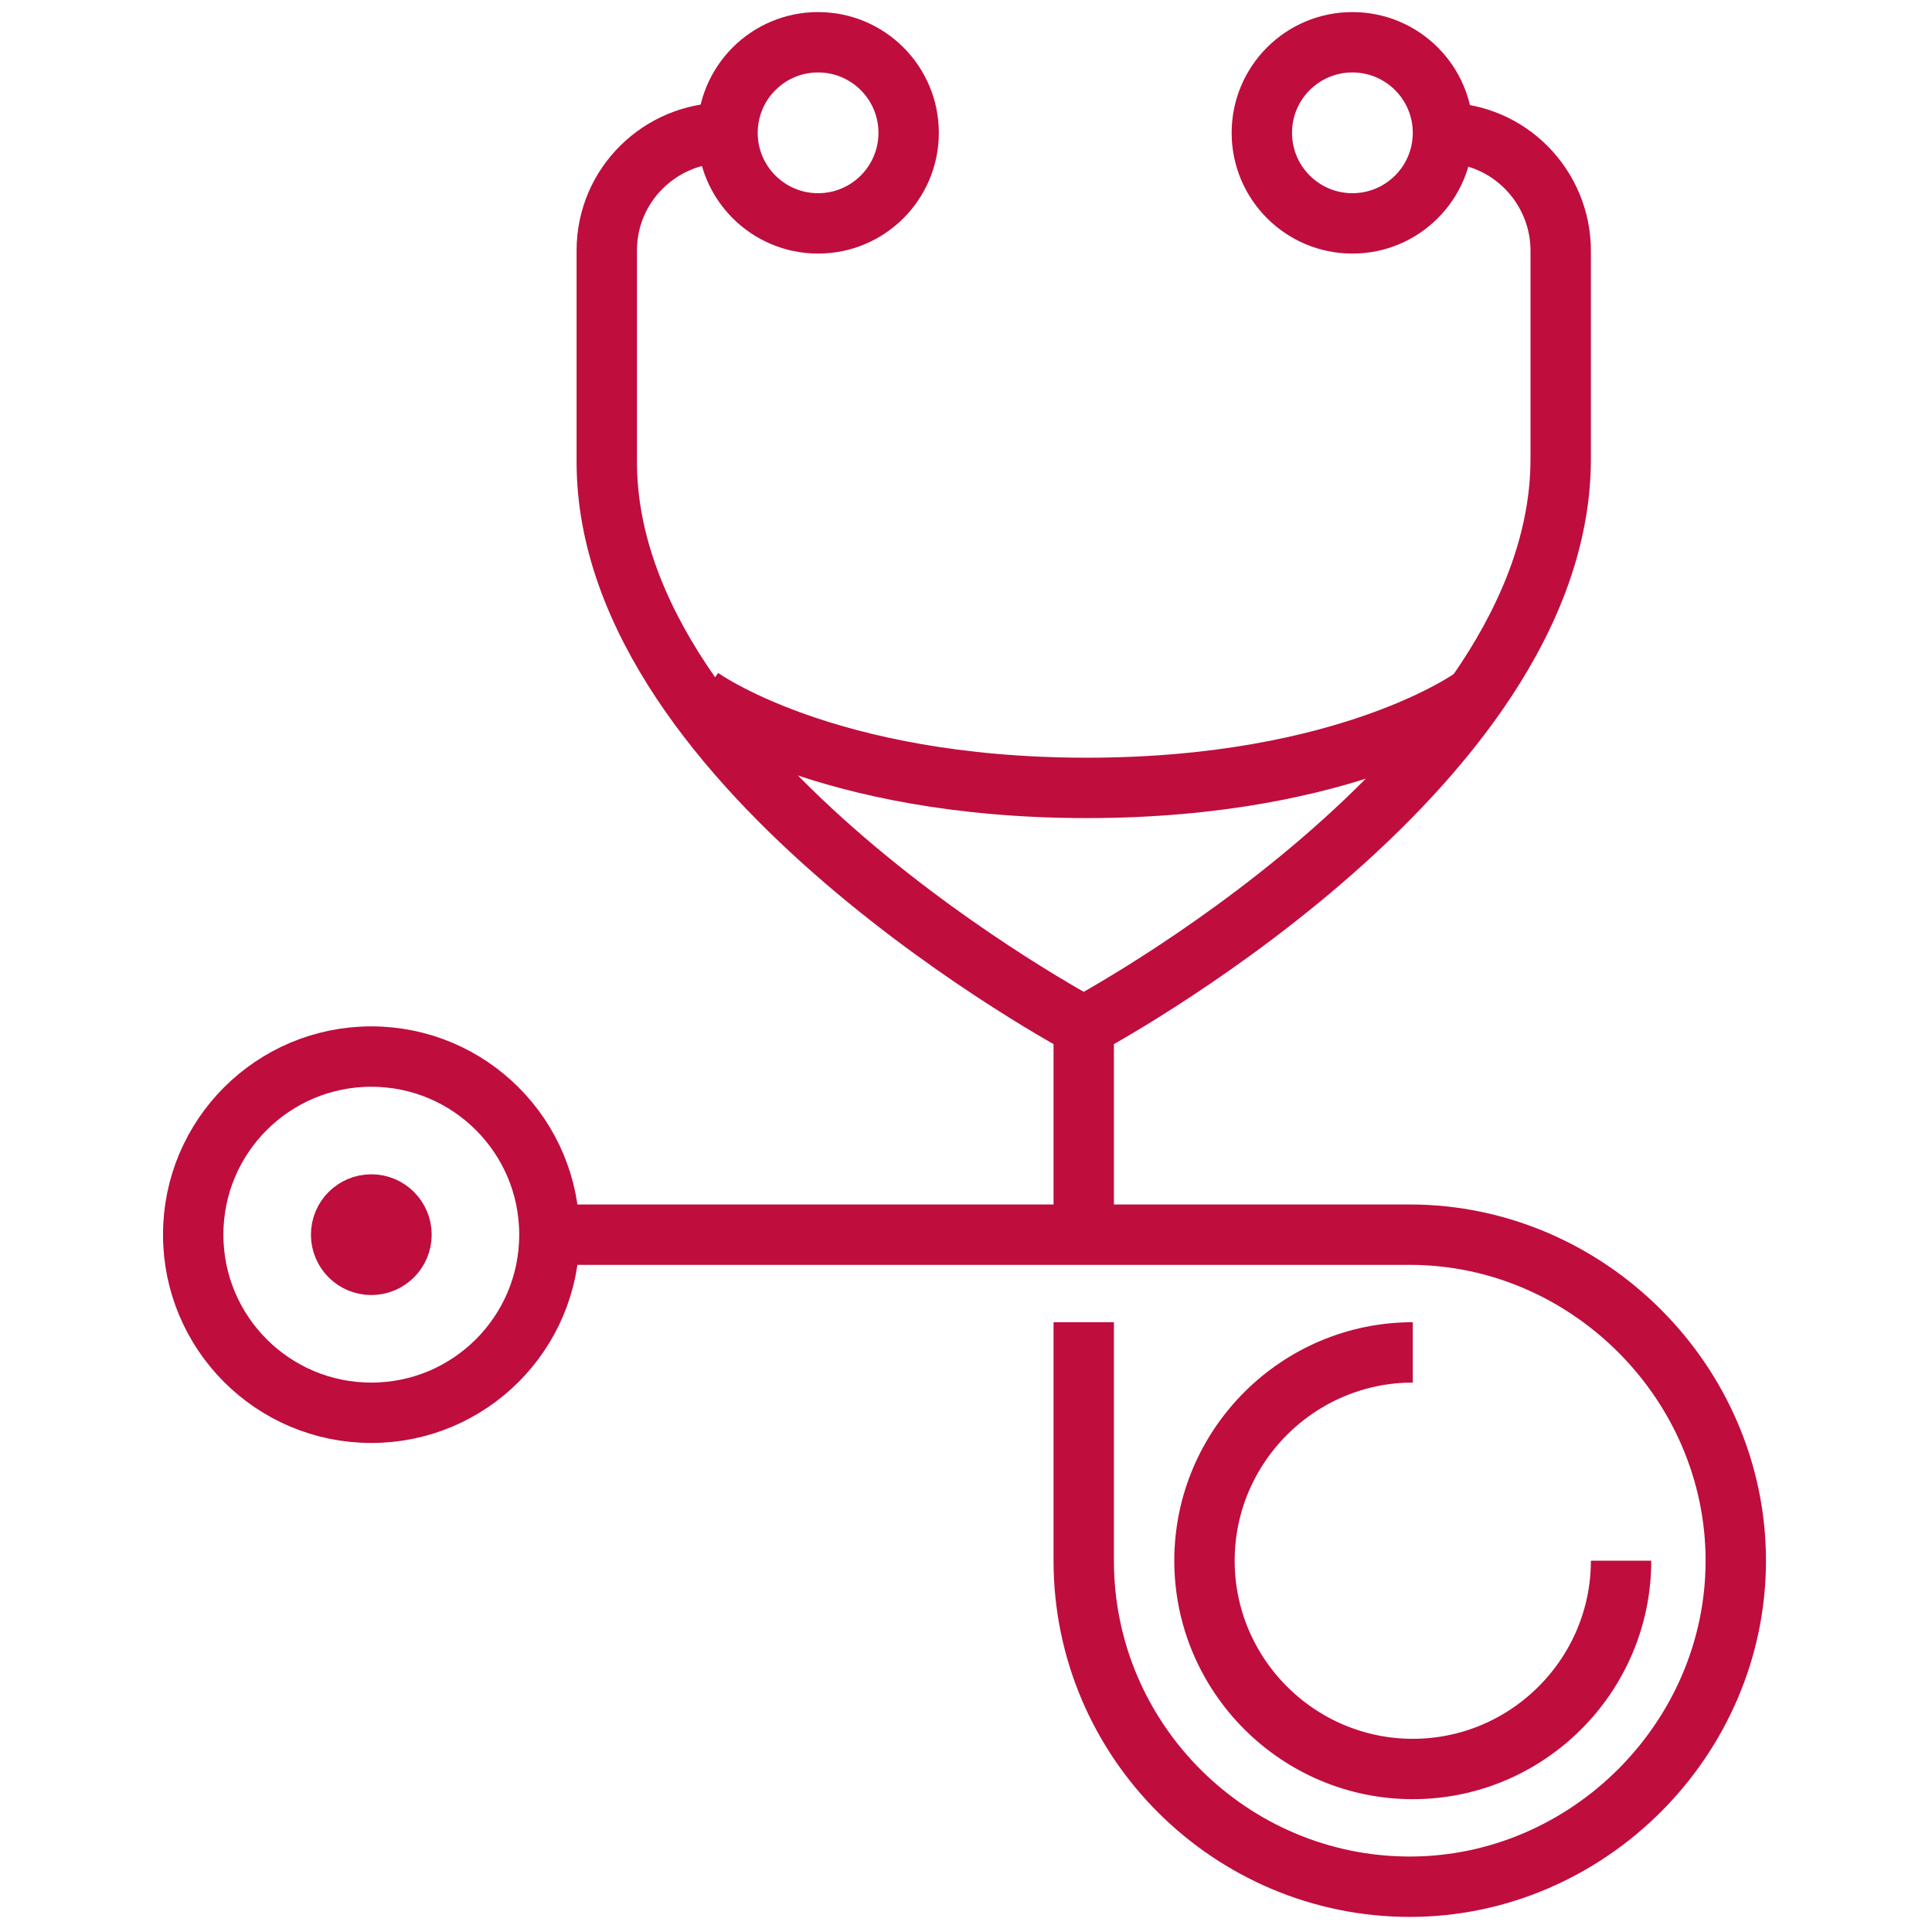 <svg xmlns="http://www.w3.org/2000/svg" xmlns:xlink="http://www.w3.org/1999/xlink" id="Wochenmarkt" x="0px" y="0px" viewBox="0 0 64 64" style="enable-background:new 0 0 64 64;" xml:space="preserve"><style type="text/css">	.st0{fill:none;stroke:#BF0D3E;stroke-width:2;stroke-miterlimit:10;}</style><g>	<path class="st0" d="M47.8,4.4c2.2,0,3.9,1.8,3.9,3.9v6.9C51.7,25.6,35.9,34,35.9,34s-15.8-8.4-15.8-18.7V8.3  c0-2.2,1.8-3.9,3.9-3.9"></path>	<circle class="st0" cx="27.1" cy="4.4" r="3"></circle>	<circle class="st0" cx="44.8" cy="4.4" r="3"></circle>	<line class="st0" x1="35.9" y1="34" x2="35.9" y2="40.9"></line>	<path class="st0" d="M35.9,43.8v7.9c0,6,4.9,10.8,10.8,10.8s10.8-4.9,10.8-10.8s-4.9-10.8-10.8-10.8H18.2"></path>	<path class="st0" d="M48.8,23.1c0,0-4.1,3-12.8,3s-12.8-3-12.8-3"></path>	<path class="st0" d="M53.7,51.7c0,3.8-3.1,6.9-6.9,6.9c-3.8,0-6.9-3.1-6.9-6.9s3.1-6.9,6.9-6.9"></path>	<circle class="st0" cx="12.3" cy="40.9" r="5.9"></circle>	<circle class="st0" cx="12.3" cy="40.9" r="1"></circle></g></svg>